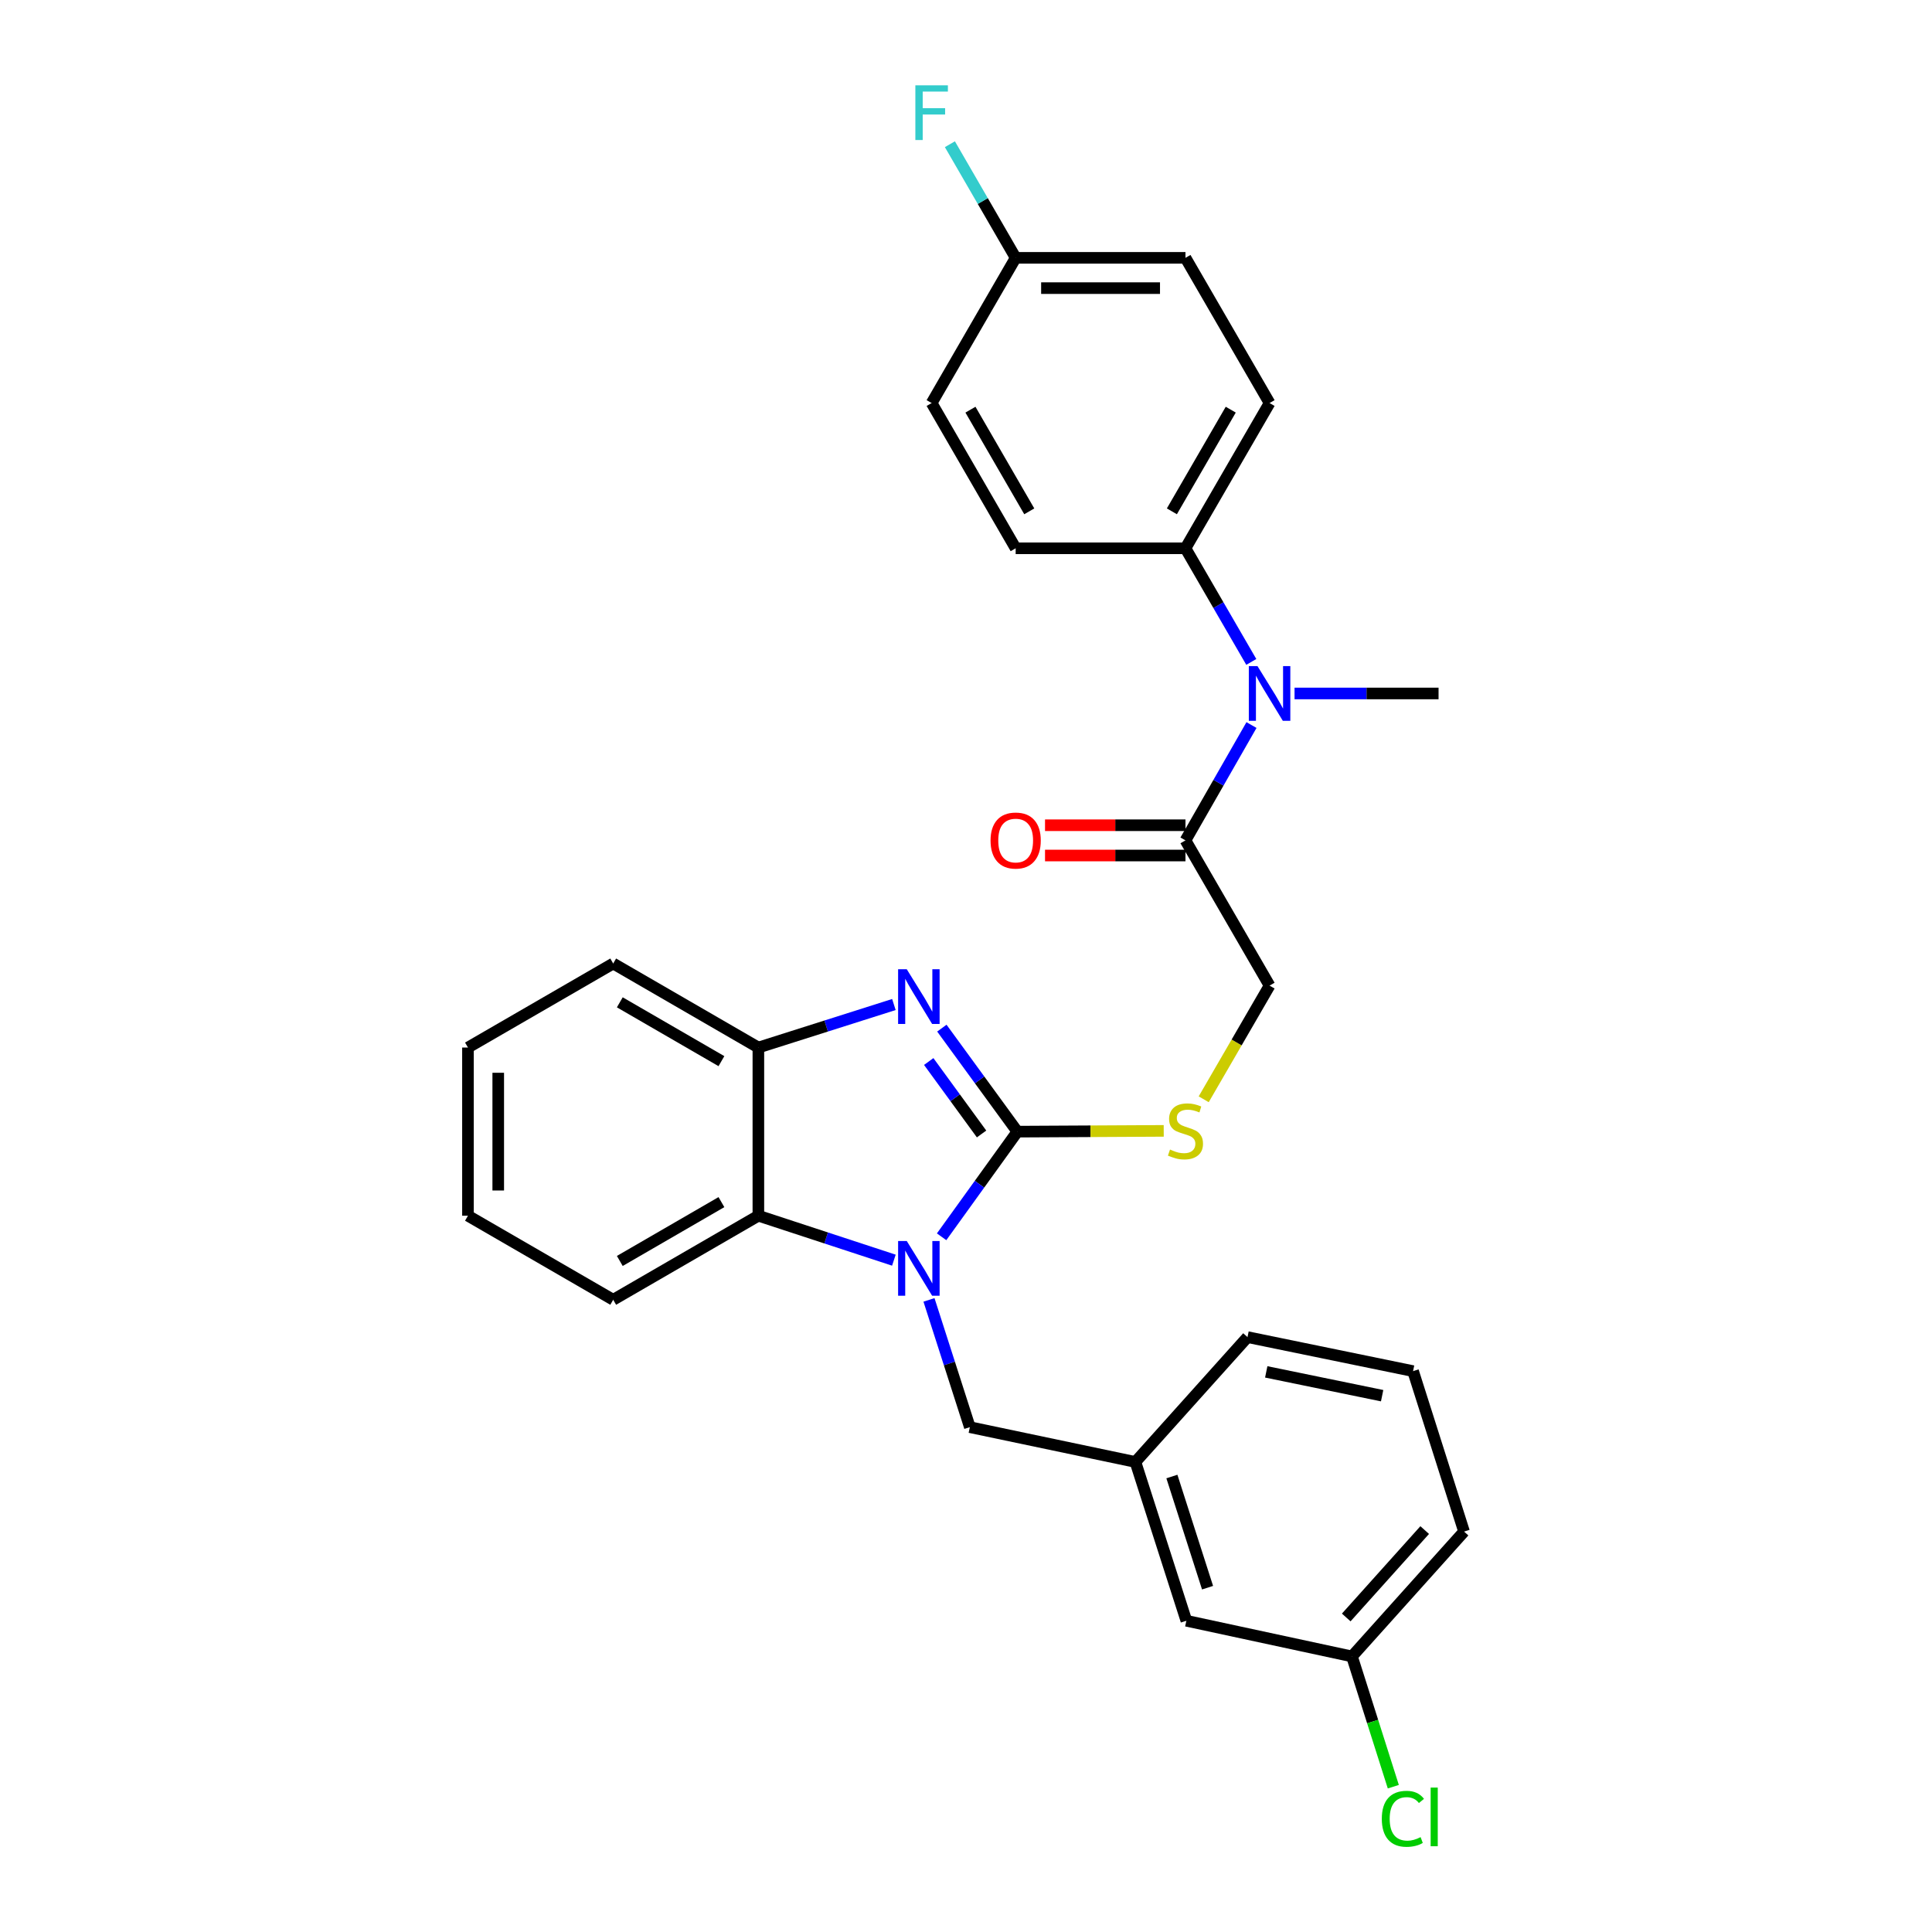 <?xml version='1.0' encoding='iso-8859-1'?>
<svg version='1.1' baseProfile='full'
              xmlns='http://www.w3.org/2000/svg'
                      xmlns:rdkit='http://www.rdkit.org/xml'
                      xmlns:xlink='http://www.w3.org/1999/xlink'
                  xml:space='preserve'
width='1000px' height='1000px' viewBox='0 0 1000 1000'>
<!-- END OF HEADER -->
<rect style='opacity:1.0;fill:#FFFFFF;stroke:none' width='1000' height='1000' x='0' y='0'> </rect>
<path class='bond-0' d='M 526.586,585.74 L 506.98,612.951' style='fill:none;fill-rule:evenodd;stroke:#000000;stroke-width:6px;stroke-linecap:butt;stroke-linejoin:miter;stroke-opacity:1' />
<path class='bond-0' d='M 506.98,612.951 L 487.374,640.162' style='fill:none;fill-rule:evenodd;stroke:#0000FF;stroke-width:6px;stroke-linecap:butt;stroke-linejoin:miter;stroke-opacity:1' />
<path class='bond-1' d='M 526.586,585.74 L 507.046,558.952' style='fill:none;fill-rule:evenodd;stroke:#000000;stroke-width:6px;stroke-linecap:butt;stroke-linejoin:miter;stroke-opacity:1' />
<path class='bond-1' d='M 507.046,558.952 L 487.506,532.163' style='fill:none;fill-rule:evenodd;stroke:#0000FF;stroke-width:6px;stroke-linecap:butt;stroke-linejoin:miter;stroke-opacity:1' />
<path class='bond-1' d='M 508.06,586.941 L 494.382,568.189' style='fill:none;fill-rule:evenodd;stroke:#000000;stroke-width:6px;stroke-linecap:butt;stroke-linejoin:miter;stroke-opacity:1' />
<path class='bond-1' d='M 494.382,568.189 L 480.704,549.437' style='fill:none;fill-rule:evenodd;stroke:#0000FF;stroke-width:6px;stroke-linecap:butt;stroke-linejoin:miter;stroke-opacity:1' />
<path class='bond-5' d='M 526.586,585.74 L 564.464,585.539' style='fill:none;fill-rule:evenodd;stroke:#000000;stroke-width:6px;stroke-linecap:butt;stroke-linejoin:miter;stroke-opacity:1' />
<path class='bond-5' d='M 564.464,585.539 L 602.342,585.338' style='fill:none;fill-rule:evenodd;stroke:#CCCC00;stroke-width:6px;stroke-linecap:butt;stroke-linejoin:miter;stroke-opacity:1' />
<path class='bond-2' d='M 462.674,652.263 L 427.604,640.759' style='fill:none;fill-rule:evenodd;stroke:#0000FF;stroke-width:6px;stroke-linecap:butt;stroke-linejoin:miter;stroke-opacity:1' />
<path class='bond-2' d='M 427.604,640.759 L 392.533,629.255' style='fill:none;fill-rule:evenodd;stroke:#000000;stroke-width:6px;stroke-linecap:butt;stroke-linejoin:miter;stroke-opacity:1' />
<path class='bond-7' d='M 480.839,672.82 L 491.412,705.755' style='fill:none;fill-rule:evenodd;stroke:#0000FF;stroke-width:6px;stroke-linecap:butt;stroke-linejoin:miter;stroke-opacity:1' />
<path class='bond-7' d='M 491.412,705.755 L 501.985,738.69' style='fill:none;fill-rule:evenodd;stroke:#000000;stroke-width:6px;stroke-linecap:butt;stroke-linejoin:miter;stroke-opacity:1' />
<path class='bond-3' d='M 462.681,519.941 L 427.607,531.075' style='fill:none;fill-rule:evenodd;stroke:#0000FF;stroke-width:6px;stroke-linecap:butt;stroke-linejoin:miter;stroke-opacity:1' />
<path class='bond-3' d='M 427.607,531.075 L 392.533,542.208' style='fill:none;fill-rule:evenodd;stroke:#000000;stroke-width:6px;stroke-linecap:butt;stroke-linejoin:miter;stroke-opacity:1' />
<path class='bond-21' d='M 392.533,629.255 L 317.391,672.76' style='fill:none;fill-rule:evenodd;stroke:#000000;stroke-width:6px;stroke-linecap:butt;stroke-linejoin:miter;stroke-opacity:1' />
<path class='bond-21' d='M 373.408,622.216 L 320.808,652.67' style='fill:none;fill-rule:evenodd;stroke:#000000;stroke-width:6px;stroke-linecap:butt;stroke-linejoin:miter;stroke-opacity:1' />
<path class='bond-29' d='M 392.533,629.255 L 392.533,542.208' style='fill:none;fill-rule:evenodd;stroke:#000000;stroke-width:6px;stroke-linecap:butt;stroke-linejoin:miter;stroke-opacity:1' />
<path class='bond-22' d='M 392.533,542.208 L 317.391,498.711' style='fill:none;fill-rule:evenodd;stroke:#000000;stroke-width:6px;stroke-linecap:butt;stroke-linejoin:miter;stroke-opacity:1' />
<path class='bond-22' d='M 373.409,549.25 L 320.81,518.802' style='fill:none;fill-rule:evenodd;stroke:#000000;stroke-width:6px;stroke-linecap:butt;stroke-linejoin:miter;stroke-opacity:1' />
<path class='bond-4' d='M 613.597,434.977 L 657.129,510.154' style='fill:none;fill-rule:evenodd;stroke:#000000;stroke-width:6px;stroke-linecap:butt;stroke-linejoin:miter;stroke-opacity:1' />
<path class='bond-6' d='M 613.597,434.977 L 630.683,405.132' style='fill:none;fill-rule:evenodd;stroke:#000000;stroke-width:6px;stroke-linecap:butt;stroke-linejoin:miter;stroke-opacity:1' />
<path class='bond-6' d='M 630.683,405.132 L 647.769,375.288' style='fill:none;fill-rule:evenodd;stroke:#0000FF;stroke-width:6px;stroke-linecap:butt;stroke-linejoin:miter;stroke-opacity:1' />
<path class='bond-10' d='M 613.597,427.14 L 577.25,427.14' style='fill:none;fill-rule:evenodd;stroke:#000000;stroke-width:6px;stroke-linecap:butt;stroke-linejoin:miter;stroke-opacity:1' />
<path class='bond-10' d='M 577.25,427.14 L 540.904,427.14' style='fill:none;fill-rule:evenodd;stroke:#FF0000;stroke-width:6px;stroke-linecap:butt;stroke-linejoin:miter;stroke-opacity:1' />
<path class='bond-10' d='M 613.597,442.814 L 577.25,442.814' style='fill:none;fill-rule:evenodd;stroke:#000000;stroke-width:6px;stroke-linecap:butt;stroke-linejoin:miter;stroke-opacity:1' />
<path class='bond-10' d='M 577.25,442.814 L 540.904,442.814' style='fill:none;fill-rule:evenodd;stroke:#FF0000;stroke-width:6px;stroke-linecap:butt;stroke-linejoin:miter;stroke-opacity:1' />
<path class='bond-9' d='M 623.037,568.988 L 640.083,539.571' style='fill:none;fill-rule:evenodd;stroke:#CCCC00;stroke-width:6px;stroke-linecap:butt;stroke-linejoin:miter;stroke-opacity:1' />
<path class='bond-9' d='M 640.083,539.571 L 657.129,510.154' style='fill:none;fill-rule:evenodd;stroke:#000000;stroke-width:6px;stroke-linecap:butt;stroke-linejoin:miter;stroke-opacity:1' />
<path class='bond-8' d='M 647.668,342.607 L 630.633,313.201' style='fill:none;fill-rule:evenodd;stroke:#0000FF;stroke-width:6px;stroke-linecap:butt;stroke-linejoin:miter;stroke-opacity:1' />
<path class='bond-8' d='M 630.633,313.201 L 613.597,283.795' style='fill:none;fill-rule:evenodd;stroke:#000000;stroke-width:6px;stroke-linecap:butt;stroke-linejoin:miter;stroke-opacity:1' />
<path class='bond-23' d='M 670.056,358.938 L 707.325,358.938' style='fill:none;fill-rule:evenodd;stroke:#0000FF;stroke-width:6px;stroke-linecap:butt;stroke-linejoin:miter;stroke-opacity:1' />
<path class='bond-23' d='M 707.325,358.938 L 744.593,358.938' style='fill:none;fill-rule:evenodd;stroke:#000000;stroke-width:6px;stroke-linecap:butt;stroke-linejoin:miter;stroke-opacity:1' />
<path class='bond-11' d='M 501.985,738.69 L 587.691,756.707' style='fill:none;fill-rule:evenodd;stroke:#000000;stroke-width:6px;stroke-linecap:butt;stroke-linejoin:miter;stroke-opacity:1' />
<path class='bond-12' d='M 613.597,283.795 L 657.129,208.618' style='fill:none;fill-rule:evenodd;stroke:#000000;stroke-width:6px;stroke-linecap:butt;stroke-linejoin:miter;stroke-opacity:1' />
<path class='bond-12' d='M 606.562,264.664 L 637.035,212.04' style='fill:none;fill-rule:evenodd;stroke:#000000;stroke-width:6px;stroke-linecap:butt;stroke-linejoin:miter;stroke-opacity:1' />
<path class='bond-13' d='M 613.597,283.795 L 525.706,283.795' style='fill:none;fill-rule:evenodd;stroke:#000000;stroke-width:6px;stroke-linecap:butt;stroke-linejoin:miter;stroke-opacity:1' />
<path class='bond-14' d='M 587.691,756.707 L 614.059,838.902' style='fill:none;fill-rule:evenodd;stroke:#000000;stroke-width:6px;stroke-linecap:butt;stroke-linejoin:miter;stroke-opacity:1' />
<path class='bond-14' d='M 606.571,764.248 L 625.029,821.785' style='fill:none;fill-rule:evenodd;stroke:#000000;stroke-width:6px;stroke-linecap:butt;stroke-linejoin:miter;stroke-opacity:1' />
<path class='bond-25' d='M 587.691,756.707 L 645.704,692.084' style='fill:none;fill-rule:evenodd;stroke:#000000;stroke-width:6px;stroke-linecap:butt;stroke-linejoin:miter;stroke-opacity:1' />
<path class='bond-18' d='M 657.129,208.618 L 613.597,133.459' style='fill:none;fill-rule:evenodd;stroke:#000000;stroke-width:6px;stroke-linecap:butt;stroke-linejoin:miter;stroke-opacity:1' />
<path class='bond-17' d='M 525.706,283.795 L 482.209,208.618' style='fill:none;fill-rule:evenodd;stroke:#000000;stroke-width:6px;stroke-linecap:butt;stroke-linejoin:miter;stroke-opacity:1' />
<path class='bond-17' d='M 532.749,264.669 L 502.301,212.045' style='fill:none;fill-rule:evenodd;stroke:#000000;stroke-width:6px;stroke-linecap:butt;stroke-linejoin:miter;stroke-opacity:1' />
<path class='bond-16' d='M 614.059,838.902 L 699.773,857.364' style='fill:none;fill-rule:evenodd;stroke:#000000;stroke-width:6px;stroke-linecap:butt;stroke-linejoin:miter;stroke-opacity:1' />
<path class='bond-15' d='M 525.706,133.459 L 482.209,208.618' style='fill:none;fill-rule:evenodd;stroke:#000000;stroke-width:6px;stroke-linecap:butt;stroke-linejoin:miter;stroke-opacity:1' />
<path class='bond-19' d='M 525.706,133.459 L 508.684,104.053' style='fill:none;fill-rule:evenodd;stroke:#000000;stroke-width:6px;stroke-linecap:butt;stroke-linejoin:miter;stroke-opacity:1' />
<path class='bond-19' d='M 508.684,104.053 L 491.662,74.647' style='fill:none;fill-rule:evenodd;stroke:#33CCCC;stroke-width:6px;stroke-linecap:butt;stroke-linejoin:miter;stroke-opacity:1' />
<path class='bond-32' d='M 525.706,133.459 L 613.597,133.459' style='fill:none;fill-rule:evenodd;stroke:#000000;stroke-width:6px;stroke-linecap:butt;stroke-linejoin:miter;stroke-opacity:1' />
<path class='bond-32' d='M 538.89,149.133 L 600.414,149.133' style='fill:none;fill-rule:evenodd;stroke:#000000;stroke-width:6px;stroke-linecap:butt;stroke-linejoin:miter;stroke-opacity:1' />
<path class='bond-20' d='M 699.773,857.364 L 710.475,891.078' style='fill:none;fill-rule:evenodd;stroke:#000000;stroke-width:6px;stroke-linecap:butt;stroke-linejoin:miter;stroke-opacity:1' />
<path class='bond-20' d='M 710.475,891.078 L 721.177,924.791' style='fill:none;fill-rule:evenodd;stroke:#00CC00;stroke-width:6px;stroke-linecap:butt;stroke-linejoin:miter;stroke-opacity:1' />
<path class='bond-31' d='M 699.773,857.364 L 757.786,792.741' style='fill:none;fill-rule:evenodd;stroke:#000000;stroke-width:6px;stroke-linecap:butt;stroke-linejoin:miter;stroke-opacity:1' />
<path class='bond-31' d='M 696.811,837.199 L 737.42,791.963' style='fill:none;fill-rule:evenodd;stroke:#000000;stroke-width:6px;stroke-linecap:butt;stroke-linejoin:miter;stroke-opacity:1' />
<path class='bond-27' d='M 317.391,672.76 L 242.214,629.255' style='fill:none;fill-rule:evenodd;stroke:#000000;stroke-width:6px;stroke-linecap:butt;stroke-linejoin:miter;stroke-opacity:1' />
<path class='bond-28' d='M 317.391,498.711 L 242.214,542.208' style='fill:none;fill-rule:evenodd;stroke:#000000;stroke-width:6px;stroke-linecap:butt;stroke-linejoin:miter;stroke-opacity:1' />
<path class='bond-24' d='M 731.401,709.692 L 645.704,692.084' style='fill:none;fill-rule:evenodd;stroke:#000000;stroke-width:6px;stroke-linecap:butt;stroke-linejoin:miter;stroke-opacity:1' />
<path class='bond-24' d='M 715.391,722.404 L 655.404,710.079' style='fill:none;fill-rule:evenodd;stroke:#000000;stroke-width:6px;stroke-linecap:butt;stroke-linejoin:miter;stroke-opacity:1' />
<path class='bond-26' d='M 731.401,709.692 L 757.786,792.741' style='fill:none;fill-rule:evenodd;stroke:#000000;stroke-width:6px;stroke-linecap:butt;stroke-linejoin:miter;stroke-opacity:1' />
<path class='bond-30' d='M 242.214,629.255 L 242.214,542.208' style='fill:none;fill-rule:evenodd;stroke:#000000;stroke-width:6px;stroke-linecap:butt;stroke-linejoin:miter;stroke-opacity:1' />
<path class='bond-30' d='M 257.888,616.198 L 257.888,555.265' style='fill:none;fill-rule:evenodd;stroke:#000000;stroke-width:6px;stroke-linecap:butt;stroke-linejoin:miter;stroke-opacity:1' />
<path  class='atom-1' d='M 469.34 642.342
L 478.62 657.342
Q 479.54 658.822, 481.02 661.502
Q 482.5 664.182, 482.58 664.342
L 482.58 642.342
L 486.34 642.342
L 486.34 670.662
L 482.46 670.662
L 472.5 654.262
Q 471.34 652.342, 470.1 650.142
Q 468.9 647.942, 468.54 647.262
L 468.54 670.662
L 464.86 670.662
L 464.86 642.342
L 469.34 642.342
' fill='#0000FF'/>
<path  class='atom-2' d='M 469.34 501.68
L 478.62 516.68
Q 479.54 518.16, 481.02 520.84
Q 482.5 523.52, 482.58 523.68
L 482.58 501.68
L 486.34 501.68
L 486.34 530
L 482.46 530
L 472.5 513.6
Q 471.34 511.68, 470.1 509.48
Q 468.9 507.28, 468.54 506.6
L 468.54 530
L 464.86 530
L 464.86 501.68
L 469.34 501.68
' fill='#0000FF'/>
<path  class='atom-6' d='M 605.597 594.999
Q 605.917 595.119, 607.237 595.679
Q 608.557 596.239, 609.997 596.599
Q 611.477 596.919, 612.917 596.919
Q 615.597 596.919, 617.157 595.639
Q 618.717 594.319, 618.717 592.039
Q 618.717 590.479, 617.917 589.519
Q 617.157 588.559, 615.957 588.039
Q 614.757 587.519, 612.757 586.919
Q 610.237 586.159, 608.717 585.439
Q 607.237 584.719, 606.157 583.199
Q 605.117 581.679, 605.117 579.119
Q 605.117 575.559, 607.517 573.359
Q 609.957 571.159, 614.757 571.159
Q 618.037 571.159, 621.757 572.719
L 620.837 575.799
Q 617.437 574.399, 614.877 574.399
Q 612.117 574.399, 610.597 575.559
Q 609.077 576.679, 609.117 578.639
Q 609.117 580.159, 609.877 581.079
Q 610.677 581.999, 611.797 582.519
Q 612.957 583.039, 614.877 583.639
Q 617.437 584.439, 618.957 585.239
Q 620.477 586.039, 621.557 587.679
Q 622.677 589.279, 622.677 592.039
Q 622.677 595.959, 620.037 598.079
Q 617.437 600.159, 613.077 600.159
Q 610.557 600.159, 608.637 599.599
Q 606.757 599.079, 604.517 598.159
L 605.597 594.999
' fill='#CCCC00'/>
<path  class='atom-7' d='M 650.869 344.778
L 660.149 359.778
Q 661.069 361.258, 662.549 363.938
Q 664.029 366.618, 664.109 366.778
L 664.109 344.778
L 667.869 344.778
L 667.869 373.098
L 663.989 373.098
L 654.029 356.698
Q 652.869 354.778, 651.629 352.578
Q 650.429 350.378, 650.069 349.698
L 650.069 373.098
L 646.389 373.098
L 646.389 344.778
L 650.869 344.778
' fill='#0000FF'/>
<path  class='atom-11' d='M 512.706 435.057
Q 512.706 428.257, 516.066 424.457
Q 519.426 420.657, 525.706 420.657
Q 531.986 420.657, 535.346 424.457
Q 538.706 428.257, 538.706 435.057
Q 538.706 441.937, 535.306 445.857
Q 531.906 449.737, 525.706 449.737
Q 519.466 449.737, 516.066 445.857
Q 512.706 441.977, 512.706 435.057
M 525.706 446.537
Q 530.026 446.537, 532.346 443.657
Q 534.706 440.737, 534.706 435.057
Q 534.706 429.497, 532.346 426.697
Q 530.026 423.857, 525.706 423.857
Q 521.386 423.857, 519.026 426.657
Q 516.706 429.457, 516.706 435.057
Q 516.706 440.777, 519.026 443.657
Q 521.386 446.537, 525.706 446.537
' fill='#FF0000'/>
<path  class='atom-20' d='M 473.789 44.156
L 490.629 44.156
L 490.629 47.396
L 477.589 47.396
L 477.589 55.996
L 489.189 55.996
L 489.189 59.276
L 477.589 59.276
L 477.589 72.476
L 473.789 72.476
L 473.789 44.156
' fill='#33CCCC'/>
<path  class='atom-21' d='M 715.221 941.41
Q 715.221 934.37, 718.501 930.69
Q 721.821 926.97, 728.101 926.97
Q 733.941 926.97, 737.061 931.09
L 734.421 933.25
Q 732.141 930.25, 728.101 930.25
Q 723.821 930.25, 721.541 933.13
Q 719.301 935.97, 719.301 941.41
Q 719.301 947.01, 721.621 949.89
Q 723.981 952.77, 728.541 952.77
Q 731.661 952.77, 735.301 950.89
L 736.421 953.89
Q 734.941 954.85, 732.701 955.41
Q 730.461 955.97, 727.981 955.97
Q 721.821 955.97, 718.501 952.21
Q 715.221 948.45, 715.221 941.41
' fill='#00CC00'/>
<path  class='atom-21' d='M 740.501 925.25
L 744.181 925.25
L 744.181 955.61
L 740.501 955.61
L 740.501 925.25
' fill='#00CC00'/>
</svg>
